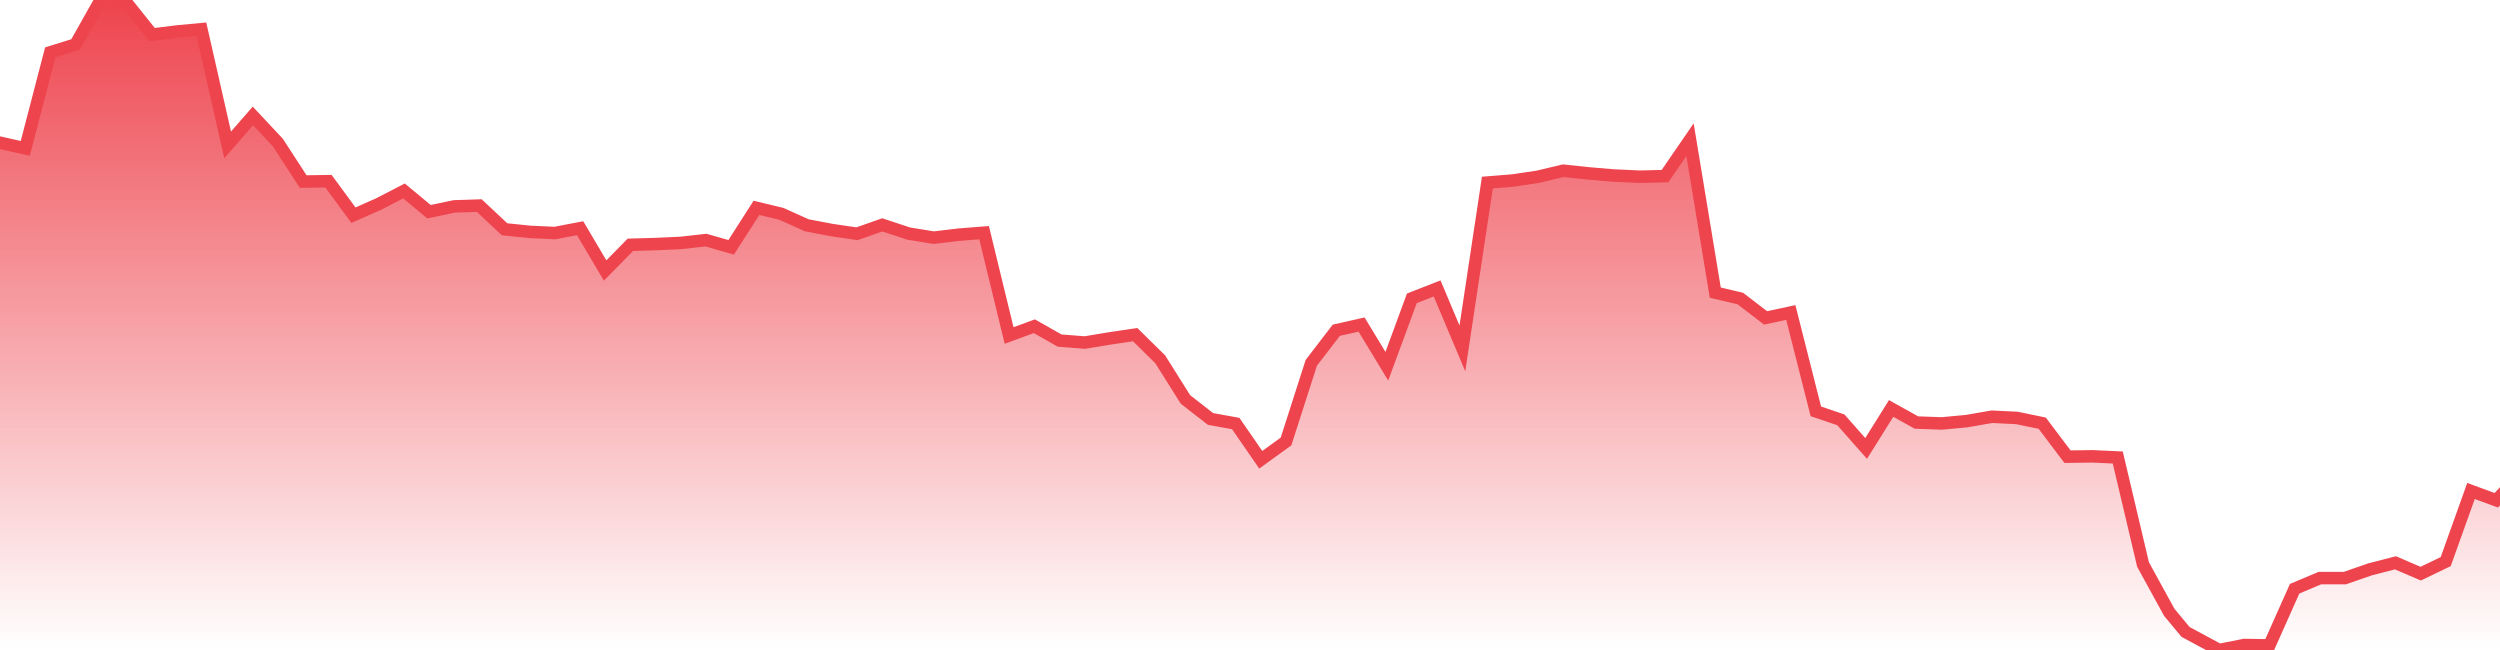 <svg xmlns="http://www.w3.org/2000/svg" width="200" height="52"><defs><linearGradient id="gradient" gradientTransform="rotate(90)"><stop offset="0" stop-color="#EE444E"></stop><stop offset="1" stop-color="#EE444E" stop-opacity="0"></stop></linearGradient></defs><path stroke="#EE444E" stroke-chartWidth="1" stroke-dasharray="0 252.877 12463.991" fill="url(#gradient)" d="M200,39.705L200,52L0,52L0,11.418L2.021,11.871L4.022,4.186L6.044,3.555L8.045,0L10.066,0.143L12.167,2.768L14.189,2.516L16.11,2.338L18.211,11.596L20.232,9.275L22.233,11.411L24.255,14.525L26.276,14.495L28.277,17.215L30.298,16.319L32.319,15.276L34.321,16.937L36.342,16.512L38.343,16.447L40.364,18.342L42.385,18.55L44.387,18.643L46.408,18.256L48.409,21.64L50.43,19.584L52.451,19.526L54.473,19.433L56.474,19.209L58.495,19.785L60.516,16.627L62.518,17.11L64.539,18.022L66.54,18.403L68.561,18.701L70.582,17.989L72.684,18.684L74.705,19.013L76.706,18.773L78.727,18.614L80.728,26.839L82.75,26.098L84.771,27.246L86.792,27.404L88.793,27.071L90.814,26.772L92.816,28.743L94.837,31.956L96.838,33.515L98.859,33.883L100.861,36.782L102.882,35.319L104.903,29.026L106.904,26.42L108.925,25.963L110.947,29.3L112.948,23.866L114.969,23.075L116.99,27.87L118.991,14.605L121.013,14.443L123.034,14.14L125.055,13.657L127.056,13.868L129.077,14.041L131.179,14.137L133.2,14.089L135.201,11.176L137.222,23.411L139.224,23.882L141.245,25.431L143.266,25L145.267,32.907L147.268,33.587L149.29,35.875L151.291,32.677L153.312,33.802L155.333,33.877L157.334,33.689L159.356,33.338L161.357,33.436L163.378,33.856L165.399,36.534L167.4,36.506L169.422,36.6L171.443,45.16L173.544,48.99L174.845,50.556L177.527,52L179.548,51.6L181.549,51.631L183.57,47.099L185.591,46.247L187.593,46.247L189.614,45.545L191.635,45.025L193.656,45.892L195.657,44.93L197.679,39.278L199.7,40.021Z"></path></svg>